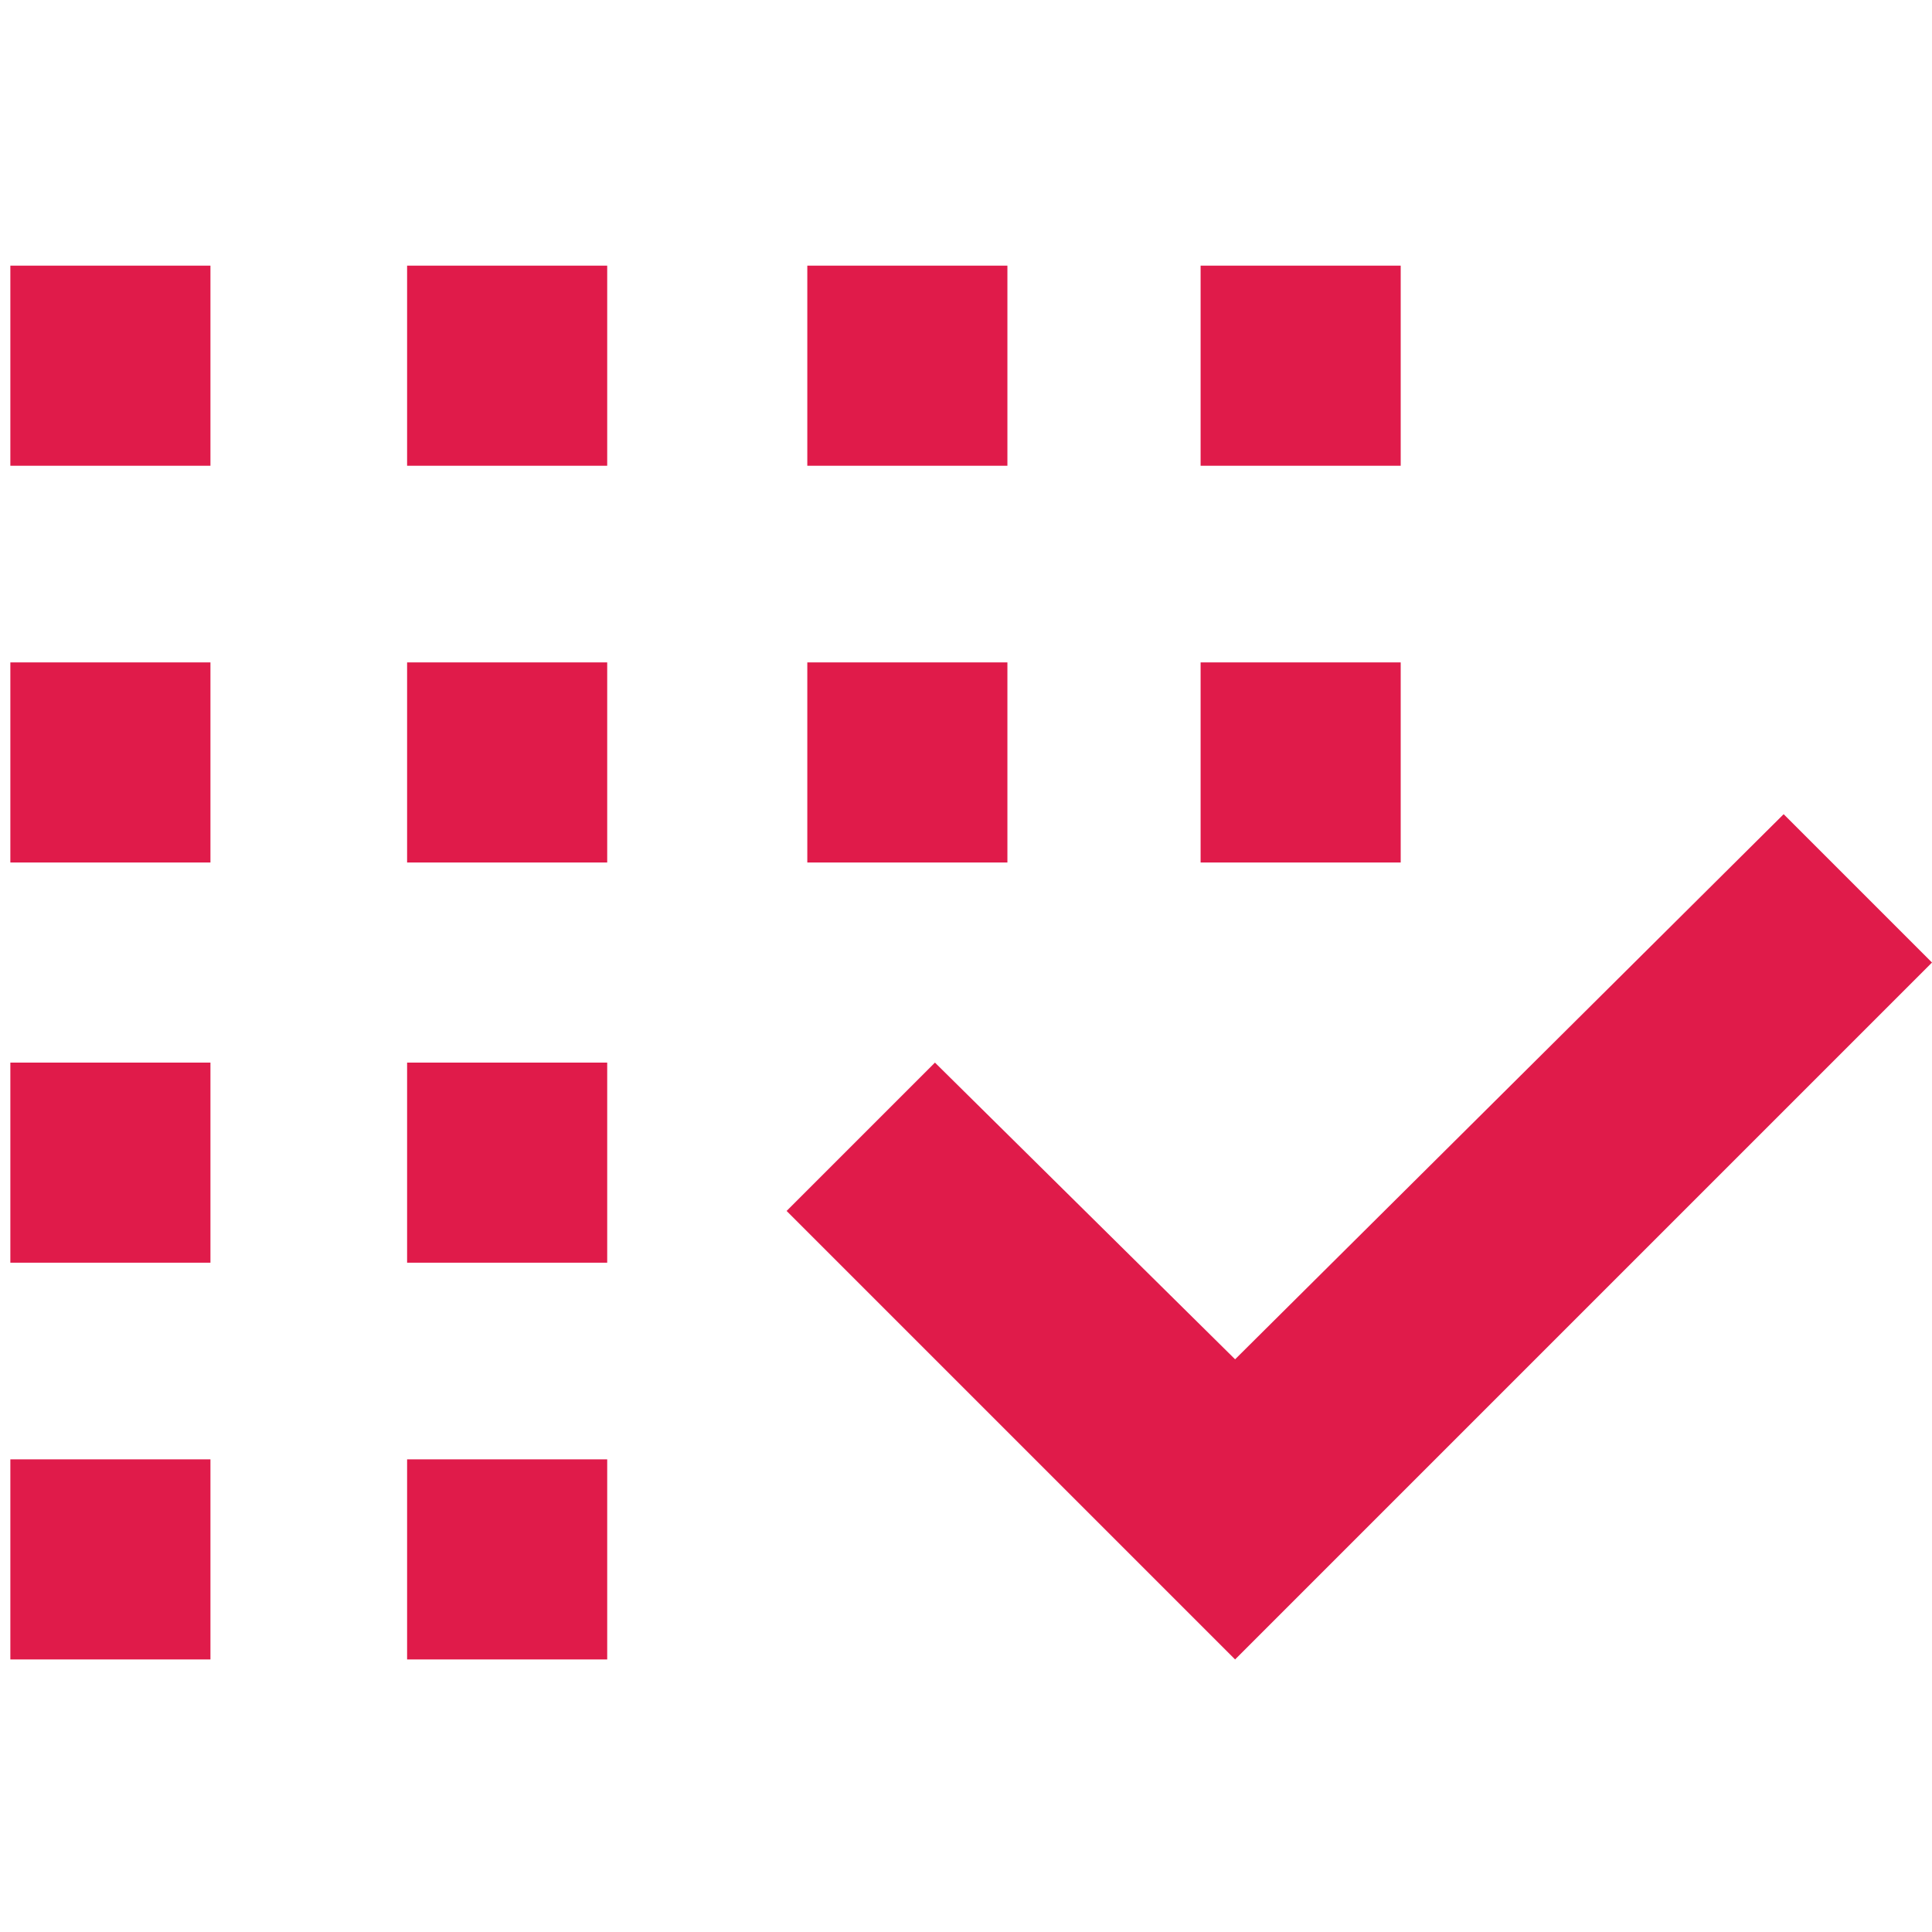 <?xml version="1.0" encoding="utf-8"?>
<!-- Generator: Adobe Illustrator 23.0.3, SVG Export Plug-In . SVG Version: 6.00 Build 0)  -->
<svg version="1.1" id="Layer_1" xmlns="http://www.w3.org/2000/svg" xmlns:xlink="http://www.w3.org/1999/xlink" x="0px" y="0px"
	 viewBox="0 0 56 56" style="enable-background:new 0 0 56 56;" xml:space="preserve">
<style type="text/css">
	.st0{display:none;fill:#ED1846;}
	.st1{display:none;}
	.st2{display:inline;fill:#ED1846;}
	.st3{display:inline;fill:none;}
	.st4{fill:#E01B4A;}
</style>
<title>Accident Management</title>
<desc>Created with Sketch.</desc>
<path class="st0" d="M49.2,43.7L28.6,23.1c2-5.2,0.9-11.3-3.4-15.6C20.7,3,13.9,2.1,8.5,4.6l9.7,9.7l-6.8,6.8l-10-9.7
	c-2.7,5.4-1.6,12.2,2.9,16.7c4.3,4.3,10.4,5.4,15.6,3.4l20.6,20.6c0.9,0.9,2.3,0.9,3.2,0l5.2-5.2C50.1,46,50.1,44.4,49.2,43.7"/>
<g class="st1">
	<polygon class="st2" points="38.8,11.8 34.7,11.8 34.7,24.5 44.5,30 46.6,26.9 38.8,22.6 	"/>
	<path class="st2" d="M37.3,35c-7.8,0-14.1-5.9-14.1-13.2S29.5,8.5,37.3,8.5s14.1,5.9,14.1,13.2S45,35,37.3,35 M19.1,25.9H5.4
		l4.1-11.5h10.8c-1.1,2.2-1.7,4.7-1.7,7.3C18.6,23.1,18.8,24.5,19.1,25.9 M9.5,38.6c-2.3,0-4.1-1.7-4.1-3.8S7.2,31,9.5,31
		c2.2,0,4.1,1.7,4.1,3.8C13.6,36.9,11.7,38.6,9.5,38.6 M37.2,4.1c-5.2,0-9.9,2-13.3,5.2H9.5c-1.8,0-3.3,1.1-3.9,2.6L0,27.1v20.4
		C0,48.9,1.2,50,2.7,50h2.7c1.5,0,2.7-1.1,2.7-2.5V45h32.5v2.6c0,1.4,1.2,2.5,2.7,2.5H46c1.5,0,2.7-1.1,2.7-2.5v-12
		c4.4-3.2,7.2-8.2,7.2-13.9C56,12,47.6,4.1,37.2,4.1"/>
	<rect y="4.1" class="st3" width="56" height="46"/>
</g>
<path class="st4" d="M132.8,102.5h12v2h-12V102.5z M132.8,105.5h12v2h-12V105.5z M132.8,108.5h12v2h-12V108.5z M128.8,118.5l4-4h14
	c1.1,0,2-0.9,2-2v-12c0-1.1-0.9-2-2-2h-16c-1.1,0-2,0.9-2,2L128.8,118.5z"/>
<g>
	<polygon class="st4" points="51.7,23.6 56,27.9 35.8,48.1 22.8,35.1 27.1,30.8 35.8,39.4 	"/>
	<rect x="23.4" y="7.7" class="st4" width="5.8" height="5.8"/>
	<rect x="11.8" y="7.7" class="st4" width="5.8" height="5.8"/>
	<rect x="0.3" y="7.7" class="st4" width="5.8" height="5.8"/>
	<rect x="11.8" y="30.8" class="st4" width="5.8" height="5.8"/>
	<rect x="0.3" y="30.8" class="st4" width="5.8" height="5.8"/>
	<rect x="23.4" y="19.2" class="st4" width="5.8" height="5.8"/>
	<rect x="11.8" y="19.2" class="st4" width="5.8" height="5.8"/>
	<rect x="0.3" y="19.2" class="st4" width="5.8" height="5.8"/>
	<rect x="34.8" y="7.7" class="st4" width="5.8" height="5.8"/>
	<rect x="34.8" y="19.2" class="st4" width="5.8" height="5.8"/>
	<rect x="11.8" y="42.3" class="st4" width="5.8" height="5.8"/>
	<rect x="0.3" y="42.3" class="st4" width="5.8" height="5.8"/>
</g>
</svg>
